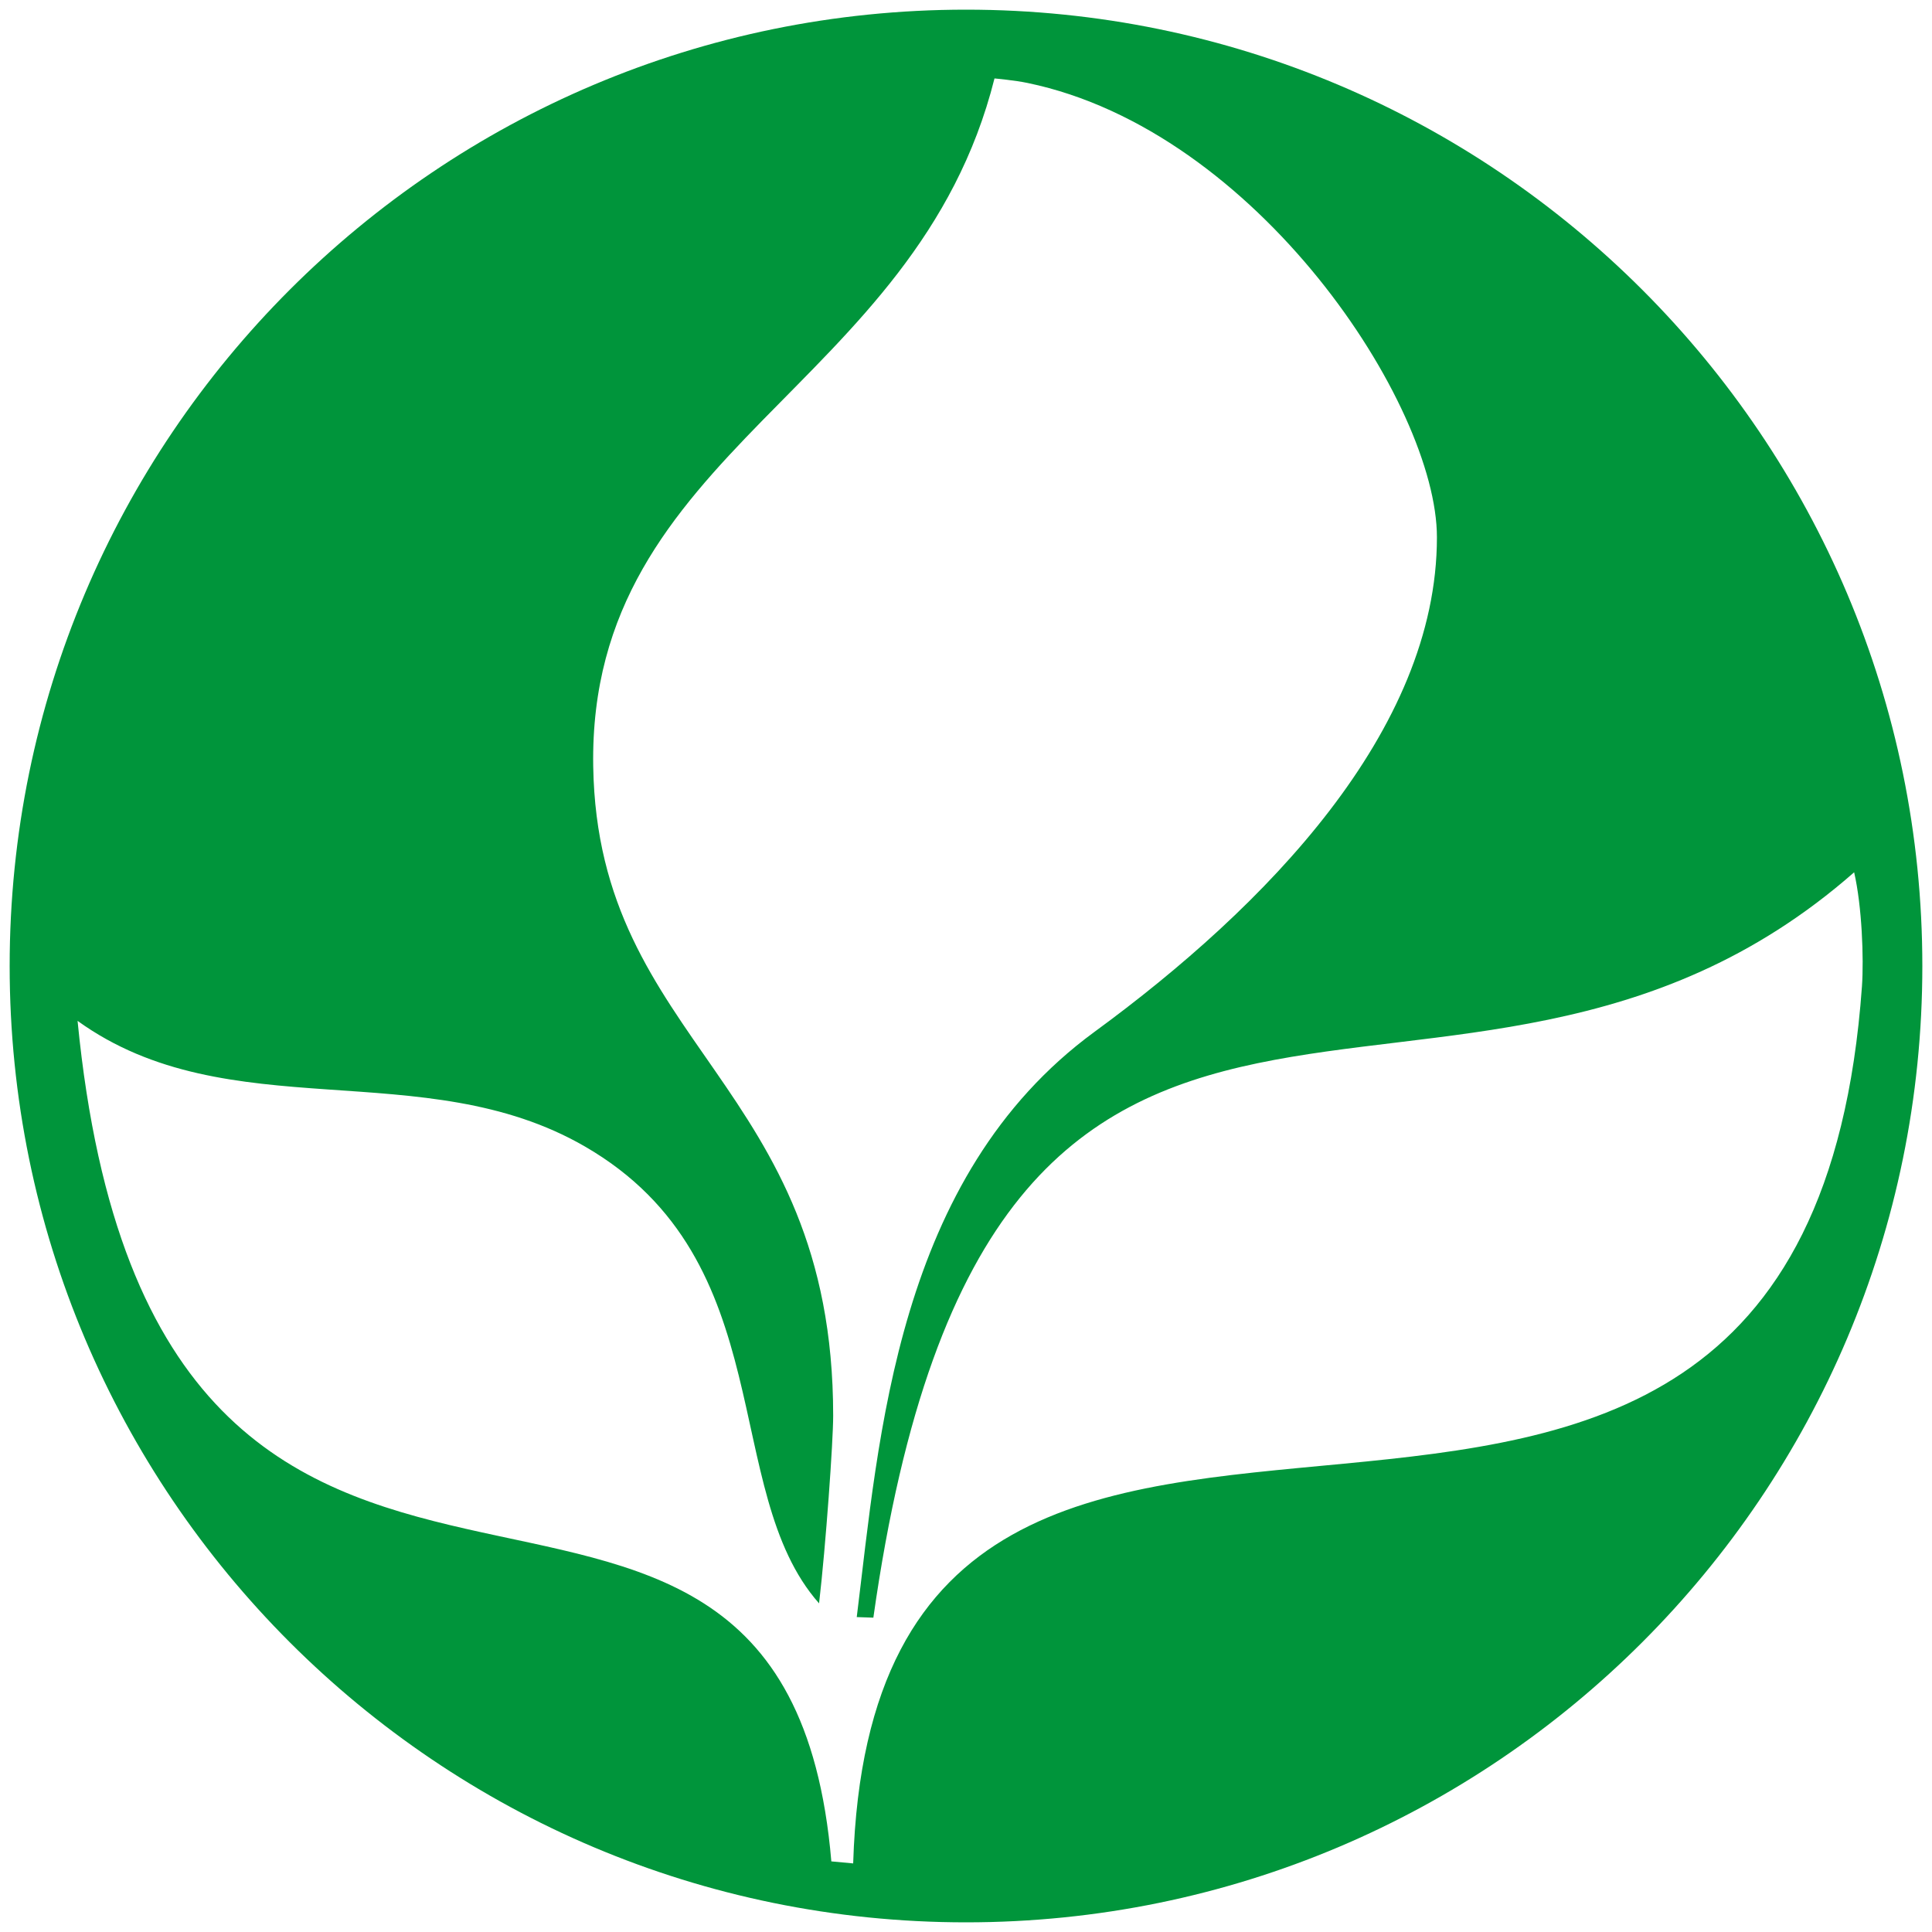 <svg xmlns="http://www.w3.org/2000/svg" xmlns:xlink="http://www.w3.org/1999/xlink" id="Layer_1" x="0px" y="0px" viewBox="0 0 200 200" style="enable-background:new 0 0 200 200;" xml:space="preserve" width="200"  height="200" ><style type="text/css" fill="#54595F">	.st0{fill:#00953B;}</style><g fill="#54595F">	<path class="st0" d="M100,1C45.32,1,1,45.32,1,100s44.32,99,99,99s99-44.32,99-99S154.68,1,100,1z M88.32,192.9l-2.26-0.21  c-4.98-58.63-69.94-4.18-78.03-87.01c15.62,11.26,35.81,3.33,52.53,13.01c20.49,11.86,13.87,35.58,24.23,47.29  c0.7-6.04,1.46-16.74,1.46-19.43c0-34.5-24.37-38.37-24.84-67.21c-0.54-32.89,33.42-38.9,41.54-71.22c0,0,2.11,0.19,3.43,0.47  c23.73,4.92,42.37,33.28,42.37,47.03c0,20.08-17.8,38.28-35.44,51.19c-20.54,15.03-22.3,41.96-24.62,60.59l1.72,0.06  c12.24-86.65,59.95-40.68,101.53-77.16c0.81,3.51,1.01,8.91,0.81,11.79C186.56,188.67,90.67,117.06,88.32,192.9z" fill="#00953B"></path></g></svg>